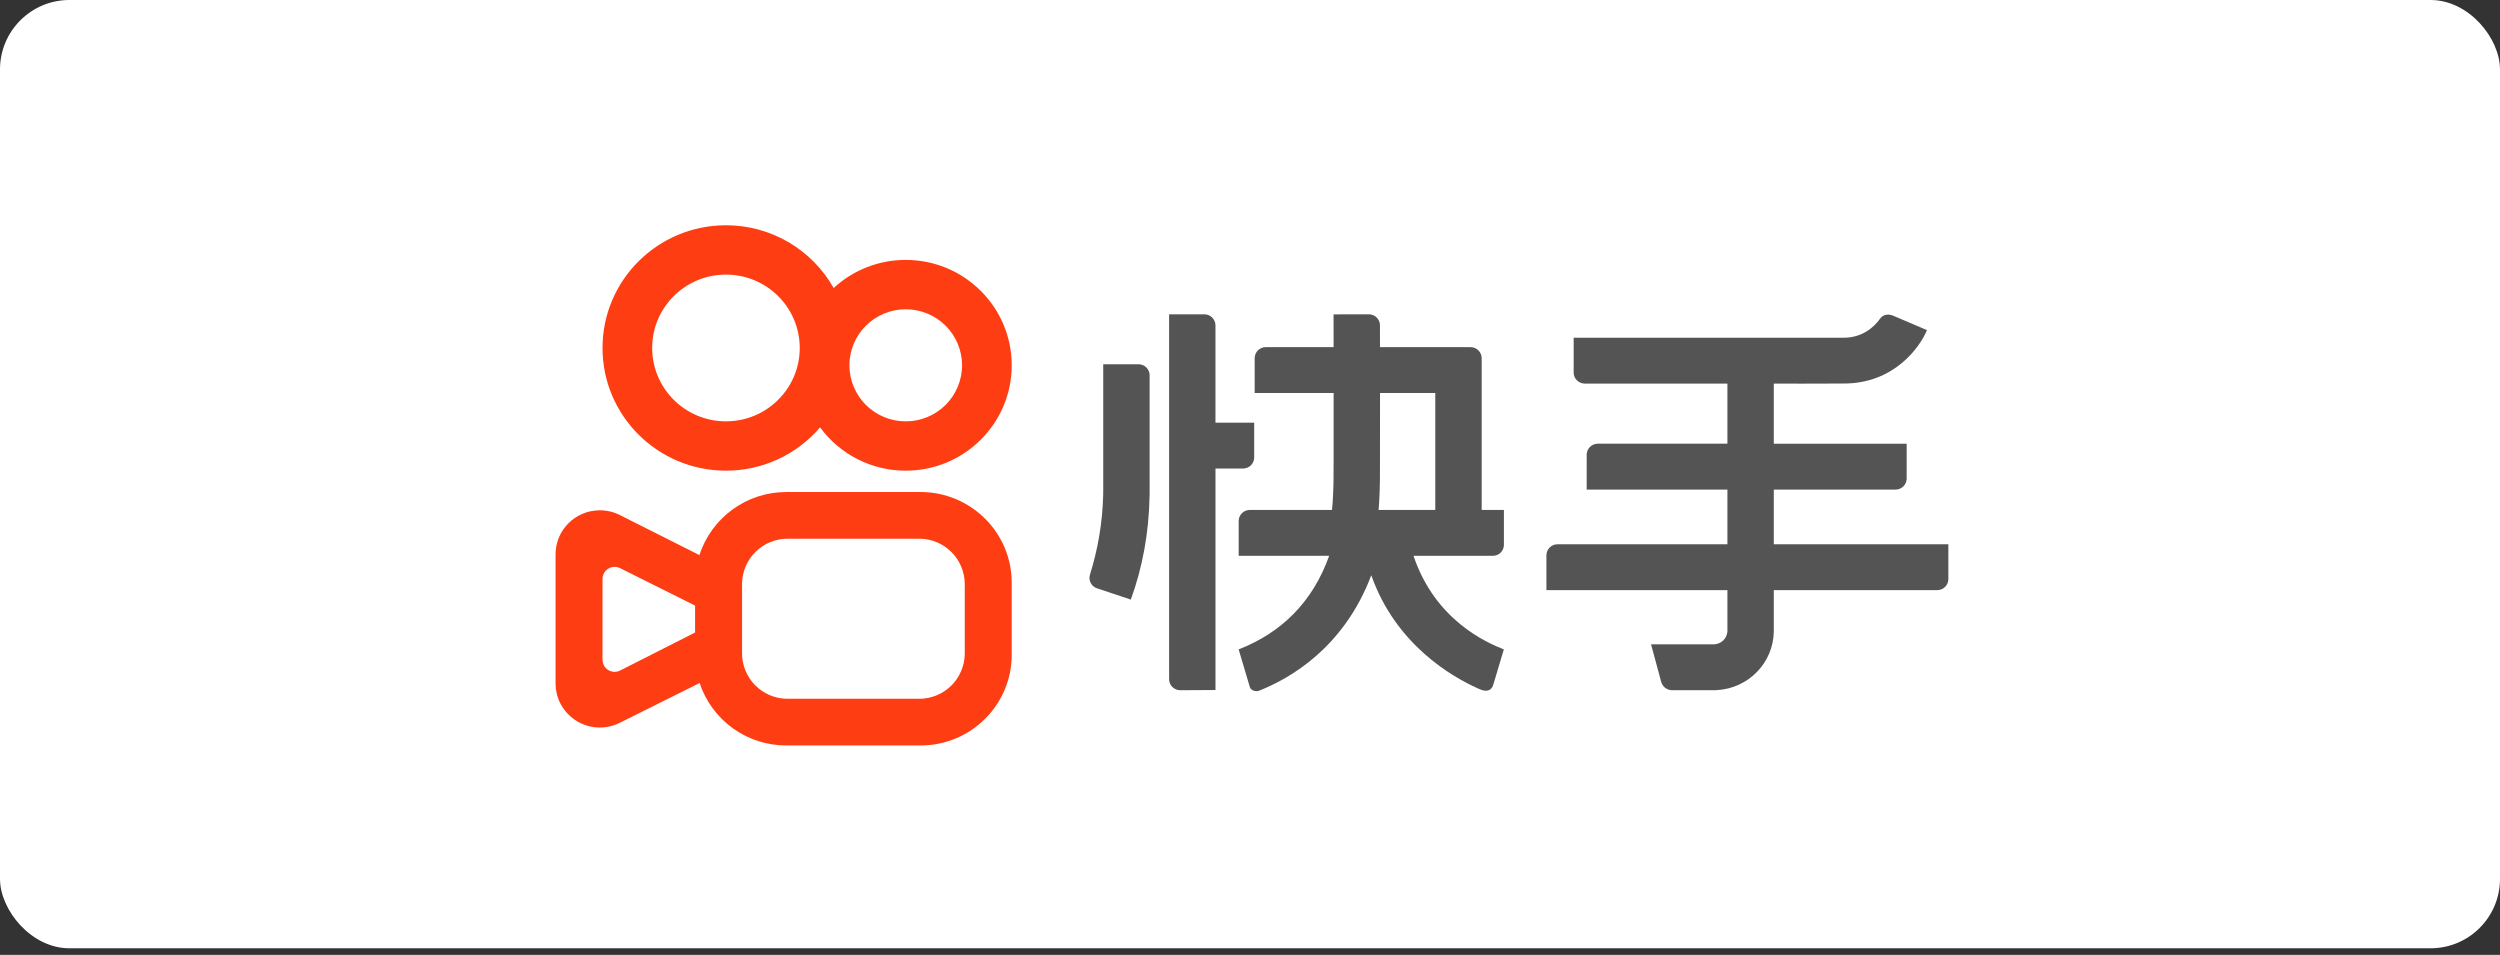 <svg width="144" height="55" viewBox="0 0 144 55" fill="none" xmlns="http://www.w3.org/2000/svg">
<rect x="0" y="0" width="144" height="55" fill="#333333" stroke="none"/>
<g id="Group 1000005779">
<rect id="Rectangle 34624389" width="144" height="54.621" rx="4" fill="white"/>
<g id="logo_dark.49fc3549 1" clip-path="url(#clip0_1355_2782)">
<g id="Group">
<path id="Vector" d="M78.872 18.105H78.84L76.813 18.108L76.815 19.994H72.914C72.75 19.993 72.591 20.055 72.472 20.167C72.352 20.279 72.279 20.433 72.27 20.597L72.269 20.629V22.637H76.817V26.24L76.81 27.703L76.807 27.866L76.803 28.025C76.795 28.292 76.783 28.628 76.764 28.878L76.753 29.027L76.723 29.373H71.993C71.829 29.371 71.67 29.433 71.549 29.546C71.429 29.658 71.357 29.813 71.348 29.977V32.016H76.56C75.602 34.691 73.811 36.441 71.347 37.406L71.992 39.579C72.055 39.789 72.364 39.849 72.512 39.789C74.281 39.091 77.402 37.33 78.986 33.134C80.388 37.124 83.636 38.984 85.111 39.645L85.235 39.7C85.726 39.913 85.935 39.7 86.014 39.436L86.621 37.406C85.624 37.011 82.671 35.734 81.418 32.016H86.005C86.165 32.011 86.317 31.947 86.432 31.835C86.547 31.723 86.616 31.573 86.625 31.413V29.373H85.345V20.63C85.344 20.466 85.279 20.308 85.165 20.19C85.05 20.072 84.895 20.003 84.731 19.996L84.699 19.995H79.487L79.485 18.727V18.705C79.476 18.552 79.412 18.408 79.306 18.298C79.2 18.189 79.057 18.121 78.905 18.107L78.872 18.105ZM69.368 18.105H67.34V39.122C67.34 39.462 67.611 39.74 67.952 39.756L67.984 39.757L70.012 39.745V26.987H71.621C71.781 26.982 71.933 26.918 72.048 26.806C72.163 26.694 72.232 26.544 72.241 26.384V24.344H70.011V18.716C70.004 18.556 69.937 18.405 69.823 18.292C69.71 18.179 69.559 18.113 69.399 18.106H69.367L69.368 18.105ZM108.291 18.357C107.936 18.864 107.251 19.44 106.243 19.452H90.643V21.46C90.643 21.789 90.897 22.06 91.223 22.091L91.256 22.094H99.499V25.557H92.037C91.873 25.556 91.714 25.618 91.594 25.73C91.474 25.843 91.402 25.997 91.393 26.161V26.193L91.392 28.2H99.499V31.35H89.719C89.555 31.348 89.396 31.41 89.276 31.522C89.156 31.635 89.084 31.789 89.074 31.953V33.992H99.499V36.337L99.497 36.38L99.495 36.402L99.491 36.438C99.463 36.62 99.372 36.788 99.235 36.911C99.097 37.034 98.921 37.105 98.736 37.112L98.699 37.113H95.1L95.683 39.27C95.718 39.397 95.789 39.511 95.889 39.597C95.989 39.683 96.112 39.738 96.243 39.753L96.276 39.755H98.785L98.84 39.753L98.899 39.75C100.713 39.648 102.141 38.176 102.171 36.38V33.992H111.605C111.765 33.987 111.918 33.923 112.032 33.811C112.147 33.699 112.216 33.549 112.225 33.389V31.349H102.171V28.2H109.203C109.363 28.195 109.516 28.131 109.63 28.019C109.745 27.907 109.814 27.757 109.823 27.597L109.824 27.566V25.558H102.17V22.095C103.055 22.1 104.393 22.099 106.184 22.091C109.102 22.103 110.595 19.989 110.992 19.015L109.062 18.19C108.695 18.033 108.425 18.166 108.291 18.357ZM65.574 20.98H63.546V28.183L63.544 28.413L63.542 28.558C63.499 30.101 63.243 31.63 62.781 33.102C62.736 33.251 62.746 33.411 62.812 33.552C62.877 33.693 62.992 33.805 63.135 33.867L63.166 33.879L65.136 34.537C65.814 32.662 66.177 30.694 66.216 28.547L66.217 28.373L66.218 28.203L66.22 27.495L66.218 27.494V21.584C66.209 21.431 66.146 21.287 66.039 21.176C65.933 21.066 65.79 20.998 65.638 20.984L65.606 20.981L65.574 20.98ZM79.49 22.636H82.672V29.373H79.408L79.437 28.971C79.462 28.588 79.477 28.111 79.483 27.692L79.484 27.512L79.486 27.065L79.49 22.636Z" fill="#545454"/>
<path id="Vector_2" fill-rule="evenodd" clip-rule="evenodd" d="M53.02 28.34C55.923 28.34 58.275 30.68 58.275 33.565V37.715C58.275 40.6 55.923 42.939 53.02 42.939H45.292C44.187 42.941 43.109 42.594 42.213 41.949C41.316 41.303 40.646 40.391 40.297 39.342L35.693 41.636C35.089 41.938 34.39 41.989 33.748 41.777C33.107 41.565 32.576 41.108 32.27 40.506C32.092 40.154 32 39.765 32 39.37V31.928C32 30.528 33.142 29.393 34.55 29.393C34.95 29.393 35.345 29.486 35.702 29.666L40.286 31.973C40.629 30.916 41.298 29.995 42.198 29.343C43.097 28.69 44.181 28.339 45.292 28.341L53.02 28.34ZM52.987 31.03H45.37C44.682 31.028 44.022 31.296 43.53 31.777C43.038 32.257 42.755 32.912 42.742 33.599V37.637C42.744 38.324 43.016 38.983 43.499 39.472C43.983 39.961 44.639 40.24 45.326 40.249H52.943C53.63 40.251 54.291 39.983 54.782 39.503C55.273 39.022 55.556 38.368 55.57 37.681V33.642C55.568 32.955 55.296 32.296 54.813 31.808C54.33 31.319 53.674 31.04 52.987 31.03ZM35.4 32.65C35.218 32.65 35.044 32.721 34.914 32.848C34.784 32.975 34.709 33.148 34.705 33.329V38.007C34.706 38.125 34.737 38.24 34.794 38.342C34.852 38.445 34.934 38.531 35.034 38.593C35.134 38.655 35.248 38.691 35.365 38.697C35.482 38.704 35.599 38.68 35.705 38.629L35.716 38.623L40.037 36.432V34.882L35.712 32.724C35.615 32.676 35.508 32.65 35.4 32.65ZM41.815 12.975C43.077 12.973 44.317 13.307 45.407 13.942C46.498 14.578 47.399 15.491 48.02 16.59C49.15 15.547 50.632 14.968 52.17 14.971C55.542 14.971 58.275 17.689 58.275 21.041C58.275 24.393 55.542 27.111 52.17 27.111C51.209 27.113 50.262 26.887 49.404 26.454C48.547 26.02 47.804 25.391 47.236 24.616C46.567 25.4 45.736 26.029 44.8 26.46C43.864 26.89 42.845 27.113 41.815 27.111C37.888 27.111 34.705 23.946 34.705 20.042C34.705 16.138 37.888 12.975 41.815 12.975ZM41.815 15.817C39.467 15.817 37.565 17.709 37.565 20.043C37.565 22.377 39.467 24.269 41.815 24.269C44.162 24.269 46.065 22.377 46.065 20.043C46.065 17.709 44.162 15.817 41.815 15.817ZM52.17 17.815C51.745 17.814 51.324 17.896 50.931 18.058C50.538 18.22 50.181 18.457 49.879 18.756C49.578 19.056 49.339 19.412 49.175 19.804C49.011 20.197 48.926 20.617 48.925 21.042C48.926 21.467 49.011 21.888 49.175 22.28C49.339 22.672 49.578 23.028 49.879 23.328C50.181 23.627 50.538 23.865 50.931 24.026C51.324 24.188 51.745 24.27 52.17 24.269C52.595 24.27 53.016 24.188 53.409 24.026C53.803 23.865 54.16 23.628 54.462 23.328C54.763 23.028 55.002 22.672 55.166 22.28C55.33 21.888 55.415 21.467 55.416 21.042C55.415 20.617 55.33 20.196 55.166 19.804C55.002 19.412 54.763 19.056 54.462 18.756C54.16 18.456 53.803 18.219 53.409 18.058C53.016 17.896 52.595 17.814 52.17 17.815Z" fill="#FF3D13"/>
</g>
</g>
</g>
<defs>
<clipPath id="clip0_1355_2782">
<rect width="81" height="31" fill="white" transform="translate(32 12)"/>
</clipPath>
</defs>
</svg>
